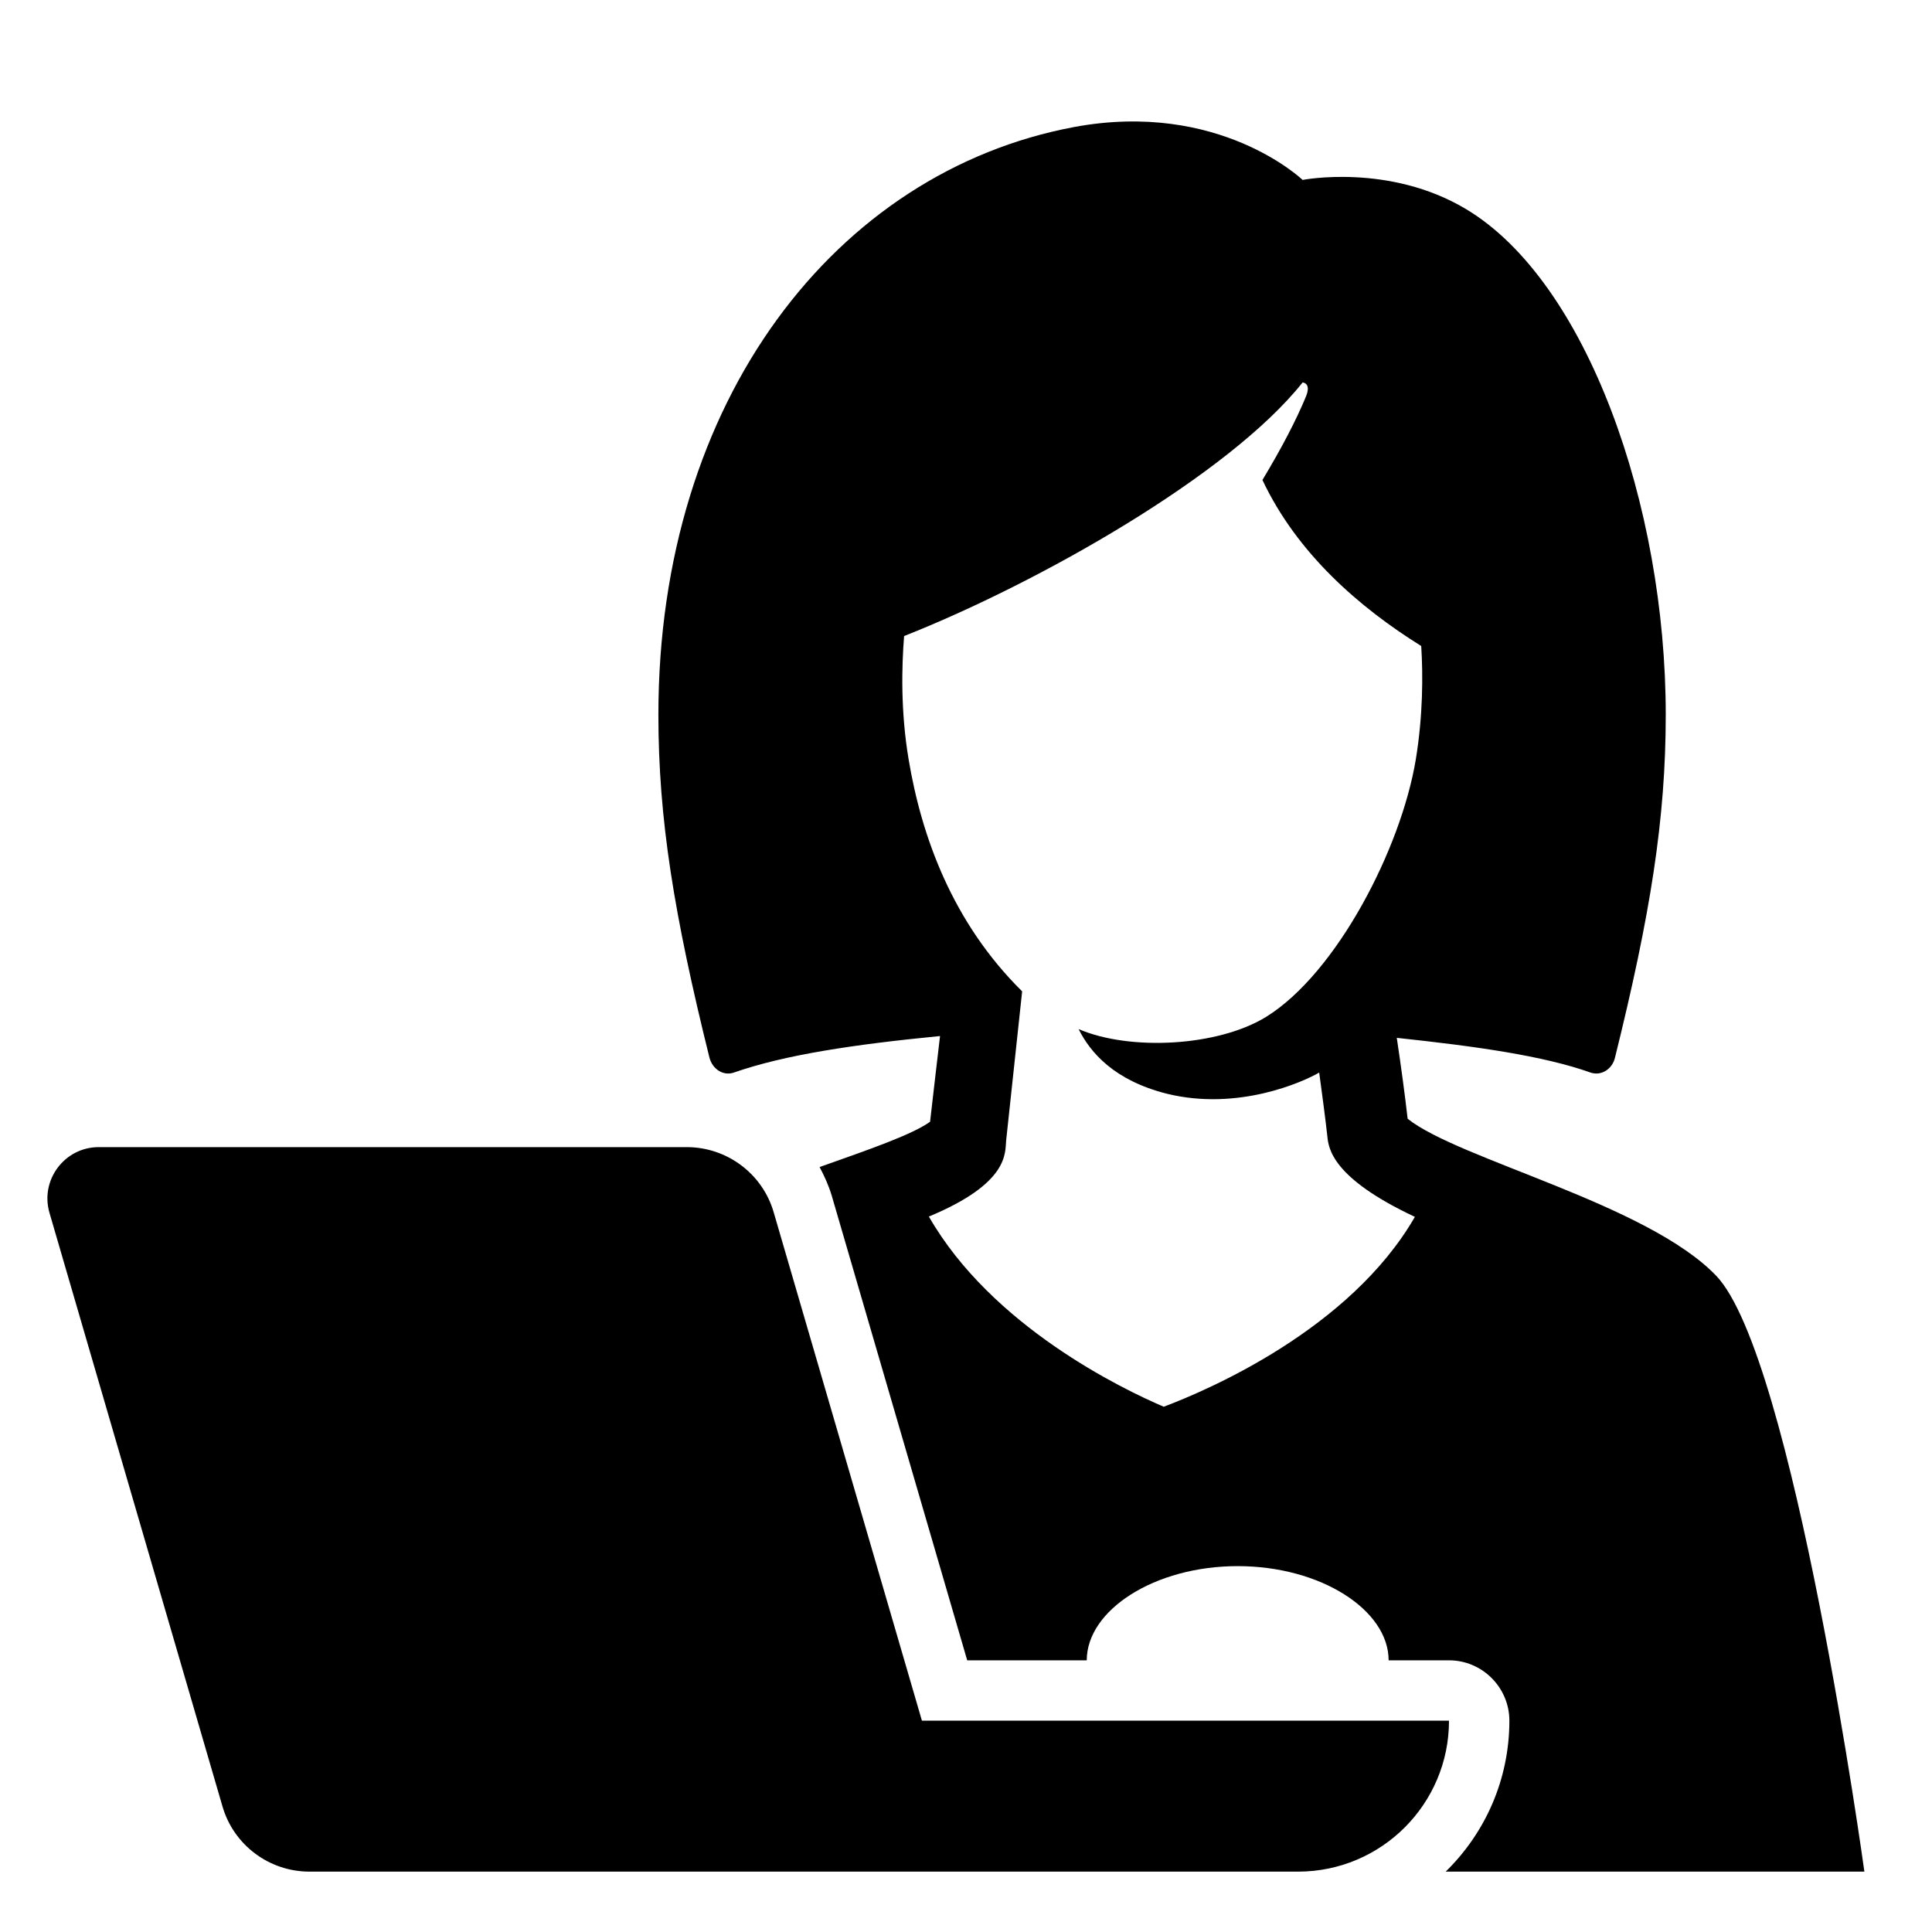 <?xml version="1.0" encoding="UTF-8" standalone="no"?>
<svg xmlns="http://www.w3.org/2000/svg" xmlns:xlink="http://www.w3.org/1999/xlink" id="Laag_1" viewBox="0 0 64 64">
  <defs>
    <style>.cls-1{fill:none;}.cls-2{clip-path:url(#clippath);}.cls-3{clip-path:url(#clippath-1);}</style>
    <clipPath id="clippath">
      <rect class="cls-1" height="64" width="64"/>
    </clipPath>
    <clipPath id="clippath-1">
      <rect class="cls-1" height="64" width="64"/>
    </clipPath>
  </defs>
  <g class="cls-2">
    <g class="cls-3">
      <path d="M30.54,57l-4.91-16.84c-.37-1.28-1.55-2.16-2.88-2.16H3.27c-1.13,0-1.95,1.09-1.63,2.18l5.73,19.66c.37,1.28,1.55,2.16,2.88,2.16H43c2.76,0,5-2.24,5-5H30.54Z"/>
      <path d="M56.85,42.26c-2.28-2.38-8.53-3.85-10.22-5.2-.09-.79-.22-1.75-.36-2.68,2.62,.28,4.84,.59,6.42,1.15,.35,.12,.72-.11,.81-.5,1.17-4.72,1.68-7.9,1.68-11.35,0-6.94-2.61-14.35-6.61-16.75-2.55-1.53-5.42-.97-5.42-.97,0,0-2.76-2.65-7.58-1.75-7.87,1.48-13.76,9.03-13.76,19.47,0,3.45,.52,6.63,1.69,11.35,.1,.39,.46,.62,.81,.5,1.69-.59,3.97-.93,6.83-1.21-.1,.87-.22,1.85-.33,2.84-.62,.44-2.03,.92-3.66,1.5,.16,.3,.3,.61,.4,.94l4.49,15.4h3.96c0-1.66,2.24-3.12,5-3.12s5,1.46,5,3.12h2c1.1,0,2,.9,2,2,0,1.96-.81,3.73-2.11,5h13.87s-2.35-17.07-4.91-19.74m-18.3,4.34c-1.38-.59-5.7-2.67-7.78-6.3,2.67-1.11,2.52-2.11,2.56-2.52,.06-.54,.53-4.94,.53-4.94-2.33-2.3-3.34-5.17-3.76-7.68-.27-1.6-.23-3.1-.15-4.09,4.45-1.76,10.76-5.33,13.2-8.4,0,0,.3,.01,.11,.47-.32,.77-.79,1.68-1.44,2.76,1.15,2.44,3.22,4.23,5.26,5.5,.06,.96,.06,2.29-.18,3.76-.49,2.95-2.62,7.07-4.95,8.52-1.6,.99-4.52,1.14-6.22,.41,.39,.78,1.18,1.7,2.92,2.14,2.35,.58,4.5-.38,5.05-.7,.1,.74,.2,1.48,.27,2.11,.04,.4,.15,1.38,2.9,2.67-2.15,3.73-6.86,5.74-8.32,6.29"/>
    </g>
  </g>
</svg>
